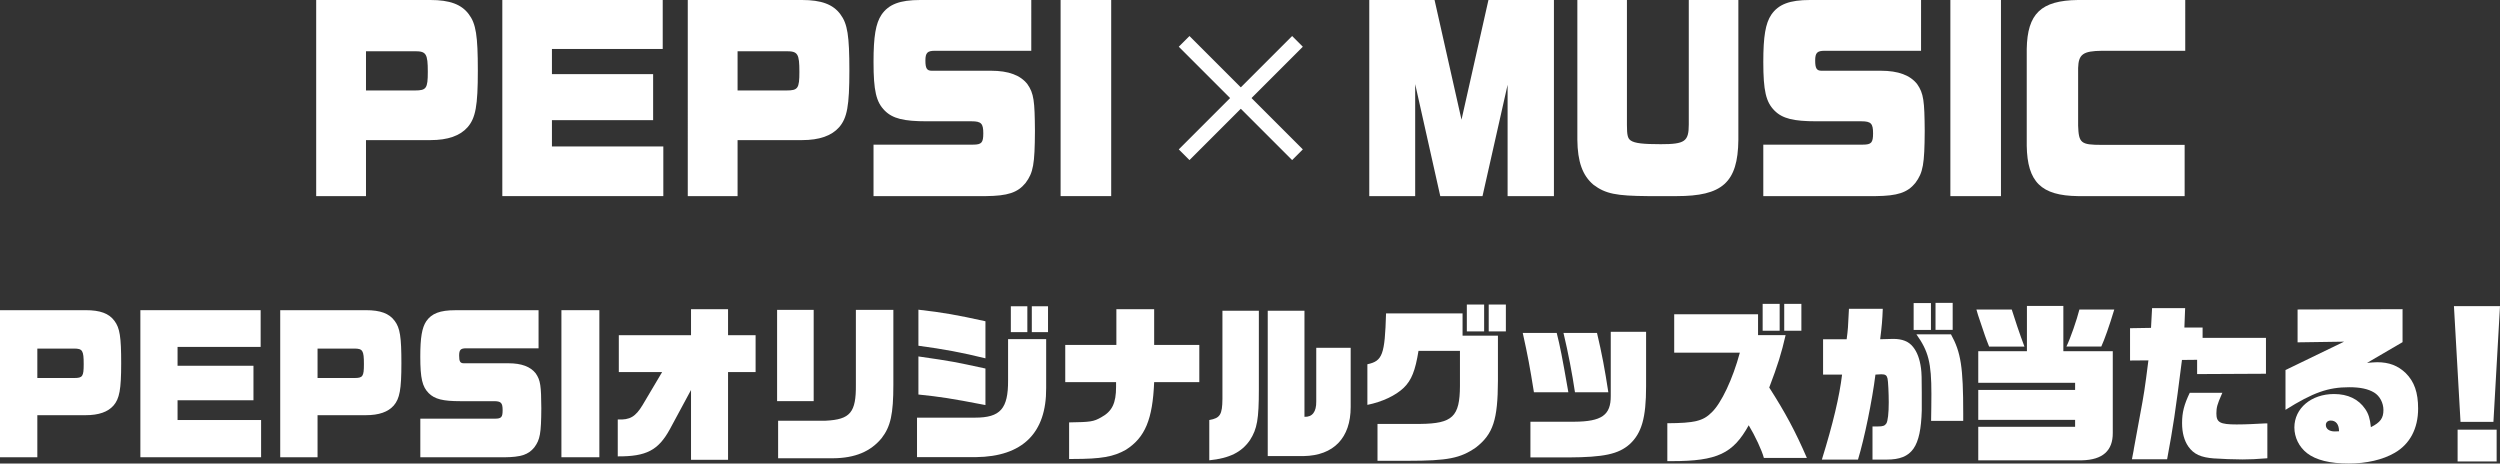 <?xml version="1.0" encoding="UTF-8"?><svg id="a" xmlns="http://www.w3.org/2000/svg" viewBox="0 0 661.63 122.68"><rect x="0" y="0" width="661.63" height="122.68" fill="#333333" stroke="none"/><defs><style>.b{fill:#fff;}.c{fill:none;stroke:#fff;stroke-linejoin:round;stroke-width:4px;}</style></defs><g><g><path class="b" d="M96.86,37.08v14.82h-13.18V0h30.24C119,0,122.13,1.14,124.08,3.78c1.89,2.52,2.38,5.64,2.38,14.94s-.59,12.48-2.7,14.94c-2,2.28-5.24,3.42-9.83,3.42h-17.06Zm0-23.52v10.38h12.96c3.02,0,3.4-.54,3.4-4.92,0-4.8-.43-5.46-3.4-5.46h-12.96Z"/><path class="b" d="M146.07,38.76h29.48v13.14h-42.61V0h42.45V12.96h-29.32v6.66h26.78v12.18h-26.78v6.96Z"/><path class="b" d="M195.2,37.08v14.82h-13.18V0h30.24c5.08,0,8.21,1.14,10.15,3.78,1.89,2.52,2.38,5.64,2.38,14.94s-.59,12.48-2.7,14.94c-2,2.28-5.24,3.42-9.83,3.42h-17.06Zm0-23.52v10.38h12.96c3.02,0,3.4-.54,3.4-4.92,0-4.8-.43-5.46-3.4-5.46h-12.96Z"/><path class="b" d="M231.18,51.9v-13.62h26.35c2.27,0,2.7-.54,2.7-3,0-2.58-.54-3.18-3.08-3.18h-11.88c-6.1,0-9.02-.72-11.12-2.82-2.27-2.28-2.97-5.22-2.97-12.9,0-6.78,.59-10.2,2.11-12.48C235.18,1.14,238.15,0,243.55,0h29.38V13.44h-25.54c-1.94,0-2.48,.54-2.48,2.58s.38,2.7,1.67,2.7h15.71c4.64,0,7.78,1.2,9.61,3.54,1.73,2.46,1.94,4.5,2,12.36-.05,8.88-.43,11.04-2.48,13.8-2.11,2.58-4.75,3.42-10.48,3.48h-29.75Z"/><path class="b" d="M280.69,0h13.39V51.9h-13.39V0Z"/></g><g><path class="b" d="M381.17,51.9l-6.64-29.64v29.64h-12.15V0h17.28l7.13,31.68,7.13-31.68h17.33V51.9h-12.26V22.44l-6.64,29.46h-11.18Z"/><path class="b" d="M446.94,0h13.12V37.02c-.11,11.4-4.37,14.88-16.31,14.88h-7.61c-8.37-.06-11.23-.6-14.42-3-2.92-2.46-4.21-6.12-4.27-11.88V0h13.12V33.06c0,2.76,.22,3.6,1.03,4.14,1.08,.72,3.24,.96,7.94,.96,6.37,0,7.4-.72,7.4-5.22V0Z"/><path class="b" d="M466.66,51.9v-13.62h26.35c2.27,0,2.7-.54,2.7-3,0-2.58-.54-3.18-3.08-3.18h-11.88c-6.1,0-9.02-.72-11.12-2.82-2.27-2.28-2.97-5.22-2.97-12.9,0-6.78,.59-10.2,2.11-12.48,1.89-2.76,4.86-3.9,10.26-3.9h29.38V13.44h-25.54c-1.94,0-2.48,.54-2.48,2.58s.38,2.7,1.67,2.7h15.71c4.64,0,7.78,1.2,9.61,3.54,1.73,2.46,1.94,4.5,2,12.36-.05,8.88-.43,11.04-2.48,13.8-2.11,2.58-4.75,3.42-10.48,3.48h-29.75Z"/><path class="b" d="M516.17,0h13.39V51.9h-13.39V0Z"/><path class="b" d="M578.17,38.34v13.56h-28.24c-9.72-.12-13.39-3.72-13.55-13.32V12.96c.16-9.36,3.78-12.84,13.55-12.96h28.4V13.44h-22.03c-5.02,.06-6.21,.9-6.32,4.56v15.24c.16,4.62,.7,5.1,6.21,5.1h21.98Z"/></g></g><g><path class="b" d="M9.88,109.9v11.11H0v-38.92H22.68c3.81,0,6.16,.85,7.61,2.83,1.42,1.89,1.78,4.23,1.78,11.2s-.45,9.36-2.02,11.2c-1.5,1.71-3.93,2.56-7.37,2.56H9.88Zm0-17.64v7.78h9.72c2.27,0,2.55-.4,2.55-3.69,0-3.6-.32-4.1-2.55-4.1H9.88Z"/><path class="b" d="M46.99,111.16h22.11v9.85h-31.95v-38.92h31.83v9.72h-21.99v4.99h20.09v9.13h-20.09v5.22Z"/><path class="b" d="M84.04,109.9v11.11h-9.88v-38.92h22.68c3.81,0,6.16,.85,7.61,2.83,1.42,1.89,1.78,4.23,1.78,11.2s-.45,9.36-2.02,11.2c-1.5,1.71-3.93,2.56-7.37,2.56h-12.8Zm0-17.64v7.78h9.72c2.27,0,2.55-.4,2.55-3.69,0-3.6-.32-4.1-2.55-4.1h-9.72Z"/><path class="b" d="M111.24,121.01v-10.21h19.76c1.7,0,2.02-.41,2.02-2.25,0-1.94-.41-2.38-2.31-2.38h-8.91c-4.58,0-6.76-.54-8.34-2.12-1.7-1.71-2.23-3.91-2.23-9.67,0-5.08,.45-7.65,1.58-9.36,1.42-2.07,3.64-2.92,7.69-2.92h22.03v10.08h-19.16c-1.46,0-1.86,.4-1.86,1.94s.28,2.02,1.25,2.02h11.79c3.48,0,5.83,.9,7.21,2.65,1.3,1.84,1.46,3.38,1.5,9.27-.04,6.66-.32,8.28-1.86,10.35-1.58,1.94-3.56,2.56-7.86,2.61h-22.31Z"/><path class="b" d="M148.58,82.09h10.04v38.92h-10.04v-38.92Z"/><path class="b" d="M182.89,103.19l-5.63,10.44c-3.04,5.53-6.2,7.2-13.77,7.15v-9.76c3.24,.14,4.7-.72,6.6-3.87l5.14-8.68h-11.46v-9.76h19.11v-6.88h9.8v6.88h7.29v9.76h-7.29v23.22h-9.8v-18.49Z"/><path class="b" d="M205.66,82h9.68v24.16h-9.68v-24.16Zm.28,29.34h12.59c6.48-.32,8.06-2.16,7.98-9.58v-19.75h9.92v19.84c0,7.74-.73,11.02-3.08,14.08-2.92,3.56-7.05,5.31-12.88,5.35h-14.54v-9.94Z"/><path class="b" d="M242.69,110.53h15.39c6.68,0,8.75-2.39,8.71-9.85v-10.93h10.08v12.96c.08,11.92-6.28,18.13-18.59,18.27h-15.59v-10.44Zm.37-19.03v-9.54c6.64,.76,10.16,1.39,17.74,3.06v9.81c-6.2-1.53-11.02-2.43-17.74-3.33Zm0,12.91v-10.08c9.31,1.35,9.39,1.4,17.74,3.2v9.67c-9.52-1.84-11.79-2.16-17.74-2.79Zm24.46-23.35h4.37v6.84h-4.37v-6.84Zm5.55,0h4.29v6.84h-4.29v-6.84Z"/><path class="b" d="M282.94,111.79c5.67-.09,6.44-.18,8.5-1.35,2.88-1.57,3.93-3.73,3.93-8.05v-1.26h-13.45v-9.85h13.53v-9.45h10v9.45h11.95v9.85h-11.95c-.4,9.85-2.39,14.67-7.49,17.91-3.28,1.85-6.44,2.43-14.09,2.43h-.93v-9.67Z"/><path class="b" d="M320.04,111.16c2.88-.5,3.44-1.44,3.48-5.58v-23.35h9.64v20.79c0,7.92-.45,10.48-2.35,13.45-2.19,3.19-5.39,4.81-10.77,5.35v-10.66Zm15.47-28.93h9.72v28.08c2.07,.09,3.16-1.31,3.12-4.05v-14.22h9.11v15.7c0,8.14-4.5,12.82-12.43,12.96h-9.52v-38.47Z"/><path class="b" d="M364.55,112.19h11.34c8.54-.09,10.45-1.93,10.49-10.03v-9.31h-10.97c-.85,5.27-1.86,7.78-3.89,9.76-2.15,2.07-5.67,3.73-9.64,4.54v-10.75c4.01-.85,4.62-2.52,4.94-13.45h20.25v5.89h9.36v11.97c-.04,10.3-1.26,14.04-5.79,17.59-4.13,2.88-7.49,3.55-18.02,3.55h-8.06v-9.76Zm23.65-31.59h4.58v7.11h-4.58v-7.11Zm5.79,0h4.54v7.11h-4.54v-7.11Z"/><path class="b" d="M403,88.12h8.99c.89,3.55,1.42,6.16,3.08,15.7h-9.11c-1.09-6.79-1.62-9.67-2.96-15.7Zm2.03,23.49h11.58c7.29-.04,9.72-1.75,9.68-6.84v-16.96h9.35v14.49c0,8.28-1.17,12.33-4.33,15.25-3,2.65-6.84,3.46-16.24,3.51h-10.04v-9.45Zm8.75-23.49h8.87c1.3,5.49,2.07,9.63,3,15.7h-8.83c-.73-4.9-1.78-10.44-3.04-15.7Z"/><path class="b" d="M441.26,112.01c7.21-.04,9.44-.58,11.7-2.83,2.59-2.43,5.63-8.91,7.49-15.84h-17.37v-10.17h22.19v5.53h7.29c-1.09,4.77-2.07,7.92-4.33,13.86,4.29,6.7,6.92,11.61,9.96,18.63h-11.38c-.49-1.94-2.35-5.9-4.01-8.64-4.13,7.47-8.3,9.49-20.33,9.49h-1.21v-10.03Zm25.23-31.59h4.5v7.11h-4.5v-7.11Zm5.71,0h4.54v7.11h-4.54v-7.11Z"/><path class="b" d="M487.5,99.14h-5.02v-9.36h6.24c.36-2.7,.36-2.97,.61-8.05h8.95c-.12,3.06-.24,4.45-.69,8.05,2.79-.09,2.96-.09,3.48-.09,2.39,0,4.09,.68,5.22,2.12,1.09,1.35,1.78,3.19,2.11,5.67,.16,1.17,.2,2.79,.2,6.34v4.81c-.28,9.67-2.51,13-9.27,13h-3.77v-8.77h1.42c1.34,0,1.82-.18,2.23-.77s.65-2.79,.65-5.58c0-2.43-.16-5.71-.32-6.34-.2-.85-.57-1.12-1.66-1.12-.24,0-.97,.04-1.54,.09-.85,6.84-2.92,16.92-4.62,22.5h-9.56c2.96-9.54,4.66-16.74,5.35-22.5Zm18.95-18.94h4.58v7.11h-4.58v-7.11Zm4.7,24.07c0-8.28-.77-11.29-3.97-15.79h9.15c2.63,4.77,3.24,8.64,3.24,20.92v1.98h-8.5c.04-2.83,.08-4.41,.08-7.11Zm1.09-24.12h4.54v7.15h-4.54v-7.15Z"/><path class="b" d="M525.33,88.84c-.49-1.53-1.01-3.06-1.58-4.68-.16-.45-.32-.94-.69-2.25h9.35c.53,1.75,2.19,6.75,3.36,9.81h-9.35c-.61-1.53-.61-1.57-1.09-2.88Zm-1.78,24.12h25.63v-1.84h-25.63v-7.92h25.63v-1.89h-25.63v-8.37h12.88v-11.97h9.64v11.97h13.08v21.64c.04,4.68-2.67,7.11-8.1,7.24h-27.5v-8.86Zm26.77-31.05h9.23c-1.34,4.46-2.63,8.05-3.44,9.81h-9.23c1.09-2.25,2.75-7.06,3.44-9.81Z"/><path class="b" d="M564.69,118.99c.57-3.01,1.13-6.03,1.66-9.04,1.05-5.62,1.26-6.88,2.23-14.58l-4.86,.04v-8.55l5.55-.09,.28-5.22h8.75l-.2,5.13h4.82v2.74h16.77v9.49l-18.22,.09v-3.78l-4.01,.04c-1.82,14.35-2.27,17.28-3.93,26.28h-9.31l.49-2.56Zm21.3,2.34c-3.56-.27-5.39-1.12-6.84-3.15-1.09-1.57-1.66-3.64-1.66-6.21,0-2.79,.53-4.9,2.03-8.01h8.63l-.2,.45c-1.13,2.56-1.38,3.42-1.38,5,0,2.38,.93,2.92,5.35,2.92,.97,0,3.08-.04,3.81-.09l3.6-.18h.73v9.22c-2.92,.23-4.58,.31-6.56,.31-2.15,0-5.75-.13-7.49-.27Z"/><path class="b" d="M610.57,119.93c-2.11-1.62-3.36-4.18-3.36-6.79,0-5.08,4.46-8.86,10.49-8.86,3.68,0,6.48,1.35,8.26,3.96,.89,1.3,1.26,2.56,1.5,4.81,2.51-1.26,3.32-2.38,3.32-4.54,0-1.89-.97-3.73-2.47-4.63-1.58-.95-3.65-1.4-6.6-1.4-5.59,0-9.52,1.4-16.85,5.98v-10.53l15.51-7.51-12.31,.18v-8.69l27.78-.09v8.73l-9.4,5.49c.97-.09,2.23-.18,2.67-.18,3.16,0,5.51,.9,7.57,2.88,2.27,2.25,3.28,5.13,3.28,9.4,0,5.27-2.19,9.4-6.2,11.7-3.16,1.84-7.49,2.83-12.19,2.83-4.94,0-8.63-.9-11.02-2.75Zm8.46-5.8c0-1.8-.81-2.83-2.19-2.83-.77,0-1.3,.45-1.3,1.17,0,1.04,.93,1.71,2.35,1.71l1.13-.04Z"/><path class="b" d="M649.44,81.01h12.19l-1.74,30.64h-8.71l-1.74-30.64Zm.97,32.71h10.33v8.41h-10.33v-8.41Z"/></g><g><line class="c" x1="313.38" y1="40.95" x2="343.38" y2="10.95"/><line class="c" x1="343.38" y1="40.95" x2="313.38" y2="10.95"/></g></svg>